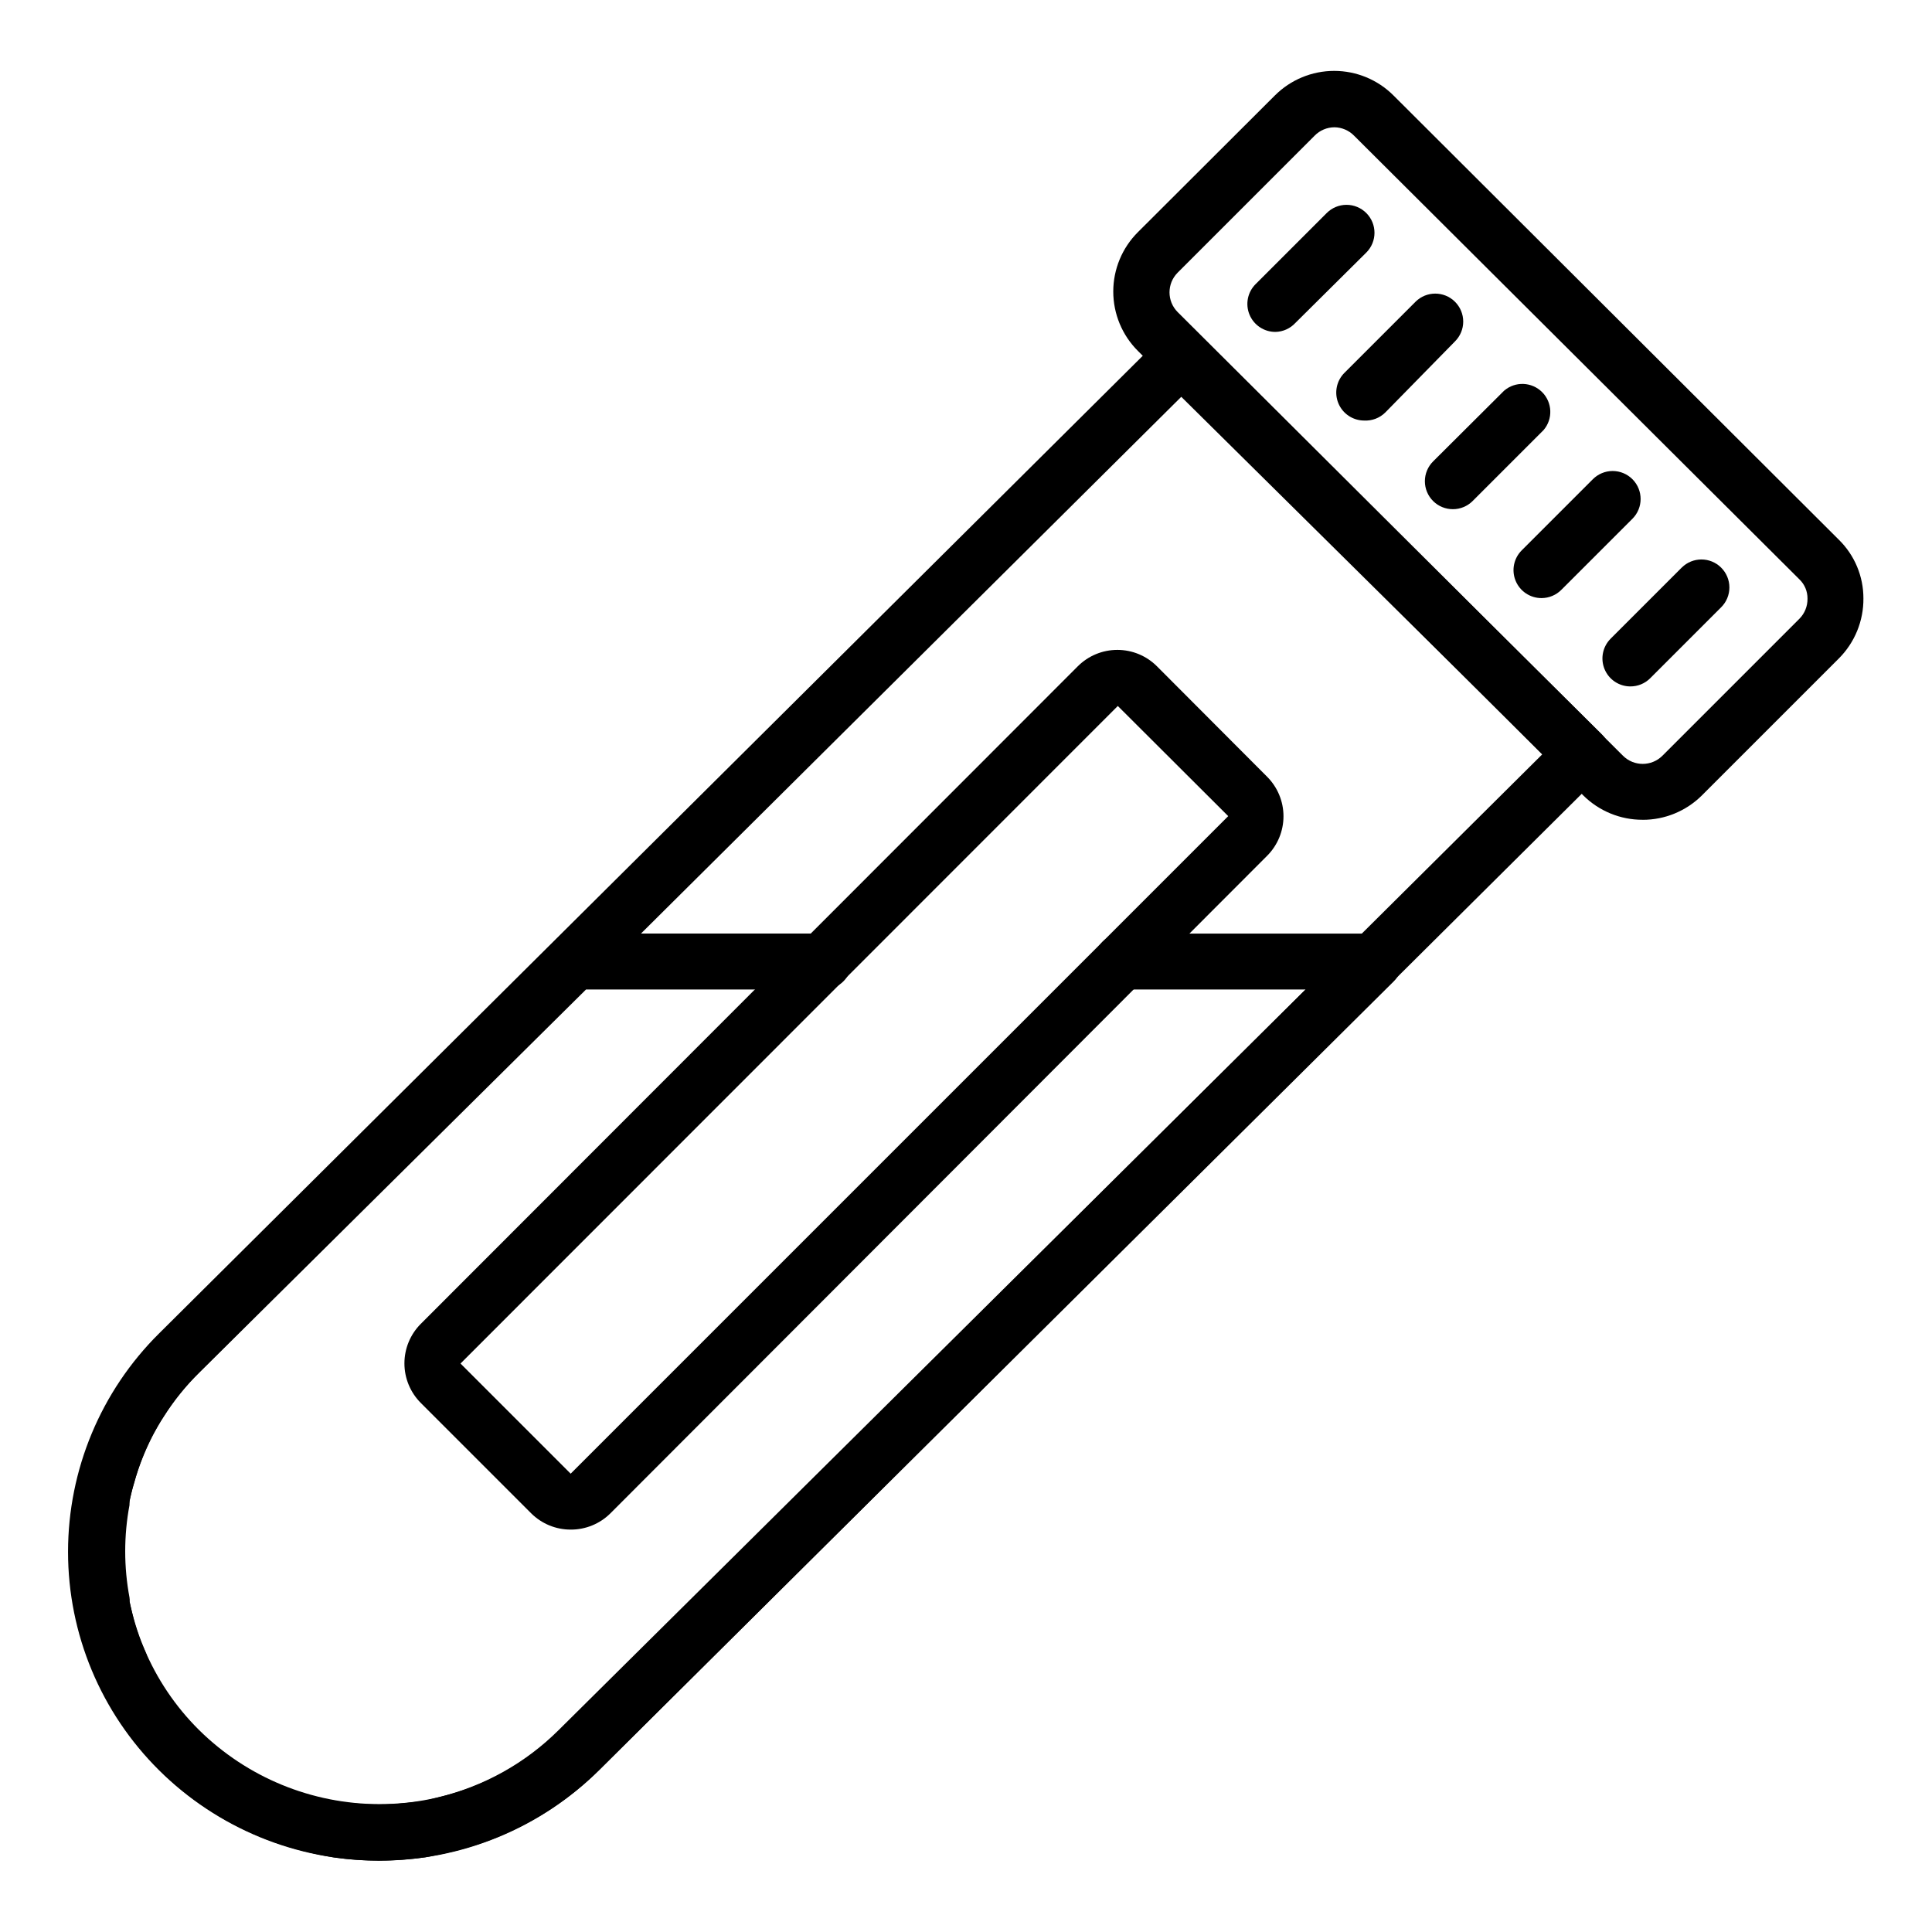 <?xml version="1.0" encoding="UTF-8"?>
<!-- Uploaded to: SVG Find, www.svgrepo.com, Generator: SVG Find Mixer Tools -->
<svg fill="#000000" width="800px" height="800px" version="1.1" viewBox="144 144 512 512" xmlns="http://www.w3.org/2000/svg">
 <g>
  <path d="m244.41 637.09c-21.809 0.023-42.742-8.582-58.234-23.93-15.453-15.309-24.145-36.152-24.145-57.902s8.691-42.598 24.145-57.902l265.68-264.05c2.891-2.871 7.559-2.871 10.449 0l106.17 105.28c1.414 1.387 2.215 3.281 2.223 5.262-0.008 1.98-0.809 3.875-2.223 5.258l-265.61 263.91c-15.523 15.457-36.551 24.121-58.457 24.078zm212.64-387.93-260.28 258.57c-12.645 12.523-19.762 29.582-19.762 47.379s7.117 34.855 19.762 47.379c12.742 12.574 29.926 19.625 47.824 19.625 17.902 0 35.086-7.051 47.828-19.625l260.35-258.64z"/>
  <path d="m244.41 637.09c-3.914-0.016-7.828-0.285-11.707-0.816-2.742-0.445-5.336-0.965-7.926-1.629-14.562-3.555-27.883-11.008-38.527-21.559-3.906-4.012-7.43-8.375-10.52-13.043-1.48-2.371-2.816-4.594-4.074-6.891l-1.336-3.184-0.594-1.406c-0.891-2.074-1.777-4.148-2.594-6.297l-1.184-3.777c-0.742-2.519-1.332-4.965-1.852-7.41v-0.742c-1.852-9.969-1.852-20.191 0-30.156v-1.258c0.445-2.223 0.965-4.148 1.48-6.074v-0.004c1.539-5.465 3.648-10.758 6.297-15.781 1.113-2 2.148-3.852 3.406-5.703h0.004c3.231-5.109 7.035-9.832 11.336-14.078l104.39-103.73c1.383-1.367 3.242-2.137 5.188-2.148h66.09-0.004c4.094 0 7.41 3.32 7.41 7.41 0 4.094-3.316 7.41-7.41 7.41h-62.977l-102.54 101.58c-3.547 3.481-6.68 7.356-9.336 11.555-1.113 1.629-2 3.262-2.891 4.816h0.004c-2.106 4.059-3.769 8.332-4.965 12.746-0.52 1.629-0.891 3.188-1.258 4.742v1.184c-1.52 8.105-1.52 16.418 0 24.523 0.066 0.367 0.066 0.742 0 1.109 0.445 1.926 0.891 3.852 1.406 5.777l1.039 3.188c0.594 1.703 1.406 3.406 2.148 5.188v0.891c0 0.668 0.965 1.852 1.48 3.039 0.52 1.184 2.148 3.629 3.406 5.559v-0.004c2.539 3.715 5.414 7.188 8.594 10.371 8.754 8.707 19.719 14.855 31.711 17.781 2.148 0.52 4.297 0.891 6.445 1.258v0.004c6.441 0.887 12.973 0.887 19.414 0 2 0 4.148-0.742 6.297-1.258v-0.004c12.023-2.906 23.016-9.055 31.785-17.781l197.96-196.26h-48.602c-4.09 0-7.41-3.316-7.41-7.41 0-4.09 3.32-7.41 7.41-7.41h66.68c3.012-0.016 5.734 1.789 6.887 4.57 1.156 2.777 0.512 5.981-1.625 8.102l-210.49 208.93c-10.695 10.578-24.062 18.059-38.676 21.633-2.519 0.594-5.113 1.113-7.41 1.555h0.004c-4.102 0.57-8.234 0.867-12.375 0.891z"/>
  <path d="m579.3 361.25c-5.883 0.016-11.531-2.305-15.707-6.445l-118.03-117.8c-4.184-4.168-6.535-9.836-6.535-15.742 0-5.91 2.352-11.574 6.535-15.746l36.305-36.23v0.004c4.168-4.164 9.816-6.504 15.707-6.504s11.539 2.34 15.707 6.504l118.02 117.73c4.184 4.094 6.535 9.707 6.523 15.559 0.051 5.969-2.297 11.711-6.523 15.93l-36.305 36.305h0.004c-4.18 4.141-9.824 6.461-15.707 6.445zm-81.648-183.52c-1.98 0.008-3.875 0.809-5.262 2.223l-36.305 36.305h0.004c-2.875 2.887-2.875 7.555 0 10.445l118.02 117.58c2.891 2.875 7.559 2.875 10.445 0l36.305-36.305v0.004c1.406-1.418 2.18-3.34 2.148-5.336 0.023-1.93-0.754-3.777-2.148-5.113l-118.02-117.58c-1.367-1.398-3.234-2.195-5.188-2.223z"/>
  <path d="m482.02 231.96c-3.012 0.016-5.731-1.789-6.887-4.57-1.152-2.777-0.512-5.981 1.625-8.102l18.82-18.816c1.391-1.402 3.285-2.191 5.262-2.191 1.973 0 3.867 0.789 5.258 2.191 2.875 2.887 2.875 7.555 0 10.445l-18.816 18.672c-1.363 1.469-3.262 2.324-5.262 2.371z"/>
  <path d="m505.5 255.45c-3-0.012-5.691-1.828-6.828-4.602-1.133-2.773-0.488-5.957 1.641-8.066l18.82-18.82h-0.004c2.891-2.871 7.559-2.871 10.449 0 1.402 1.391 2.191 3.285 2.191 5.262 0 1.977-0.789 3.867-2.191 5.258l-18.449 18.82c-1.488 1.48-3.535 2.262-5.629 2.148z"/>
  <path d="m529.06 278.94c-1.969 0.012-3.863-0.762-5.262-2.148-1.402-1.395-2.191-3.285-2.191-5.262 0-1.977 0.789-3.871 2.191-5.262l18.82-18.746v0.004c2.941-2.519 7.32-2.348 10.059 0.387 2.734 2.738 2.906 7.117 0.387 10.059l-18.82 18.82h0.004c-1.383 1.367-3.242 2.141-5.188 2.148z"/>
  <path d="m552.55 302.5c-3.012 0.02-5.734-1.789-6.887-4.566-1.156-2.781-0.512-5.984 1.625-8.102l18.82-18.82c1.391-1.402 3.281-2.191 5.258-2.191 1.977 0 3.871 0.789 5.262 2.191 2.871 2.891 2.871 7.559 0 10.449l-18.82 18.816c-1.387 1.414-3.281 2.215-5.258 2.223z"/>
  <path d="m576.04 325.91c-2.996-0.016-5.691-1.832-6.824-4.602-1.137-2.773-0.488-5.957 1.637-8.07l18.82-18.82v0.004c2.891-2.875 7.559-2.875 10.445 0 1.402 1.391 2.191 3.285 2.191 5.258 0 1.977-0.789 3.871-2.191 5.262l-18.82 18.82h0.004c-1.398 1.387-3.293 2.16-5.262 2.148z"/>
  <path d="m295.23 549.36c-3.91 0.004-7.668-1.543-10.445-4.297l-29.266-29.266c-2.781-2.781-4.344-6.551-4.344-10.484s1.562-7.703 4.344-10.484l174.11-174.26c2.781-2.781 6.551-4.344 10.484-4.344 3.934 0 7.707 1.562 10.484 4.344l29.191 29.266c2.781 2.781 4.348 6.551 4.348 10.484 0 3.934-1.566 7.703-4.348 10.484l-174.04 174.26c-2.797 2.773-6.582 4.32-10.523 4.297zm145-218.27-174.19 174.26 29.191 29.191 174.26-174.26z"/>
 </g>
</svg>